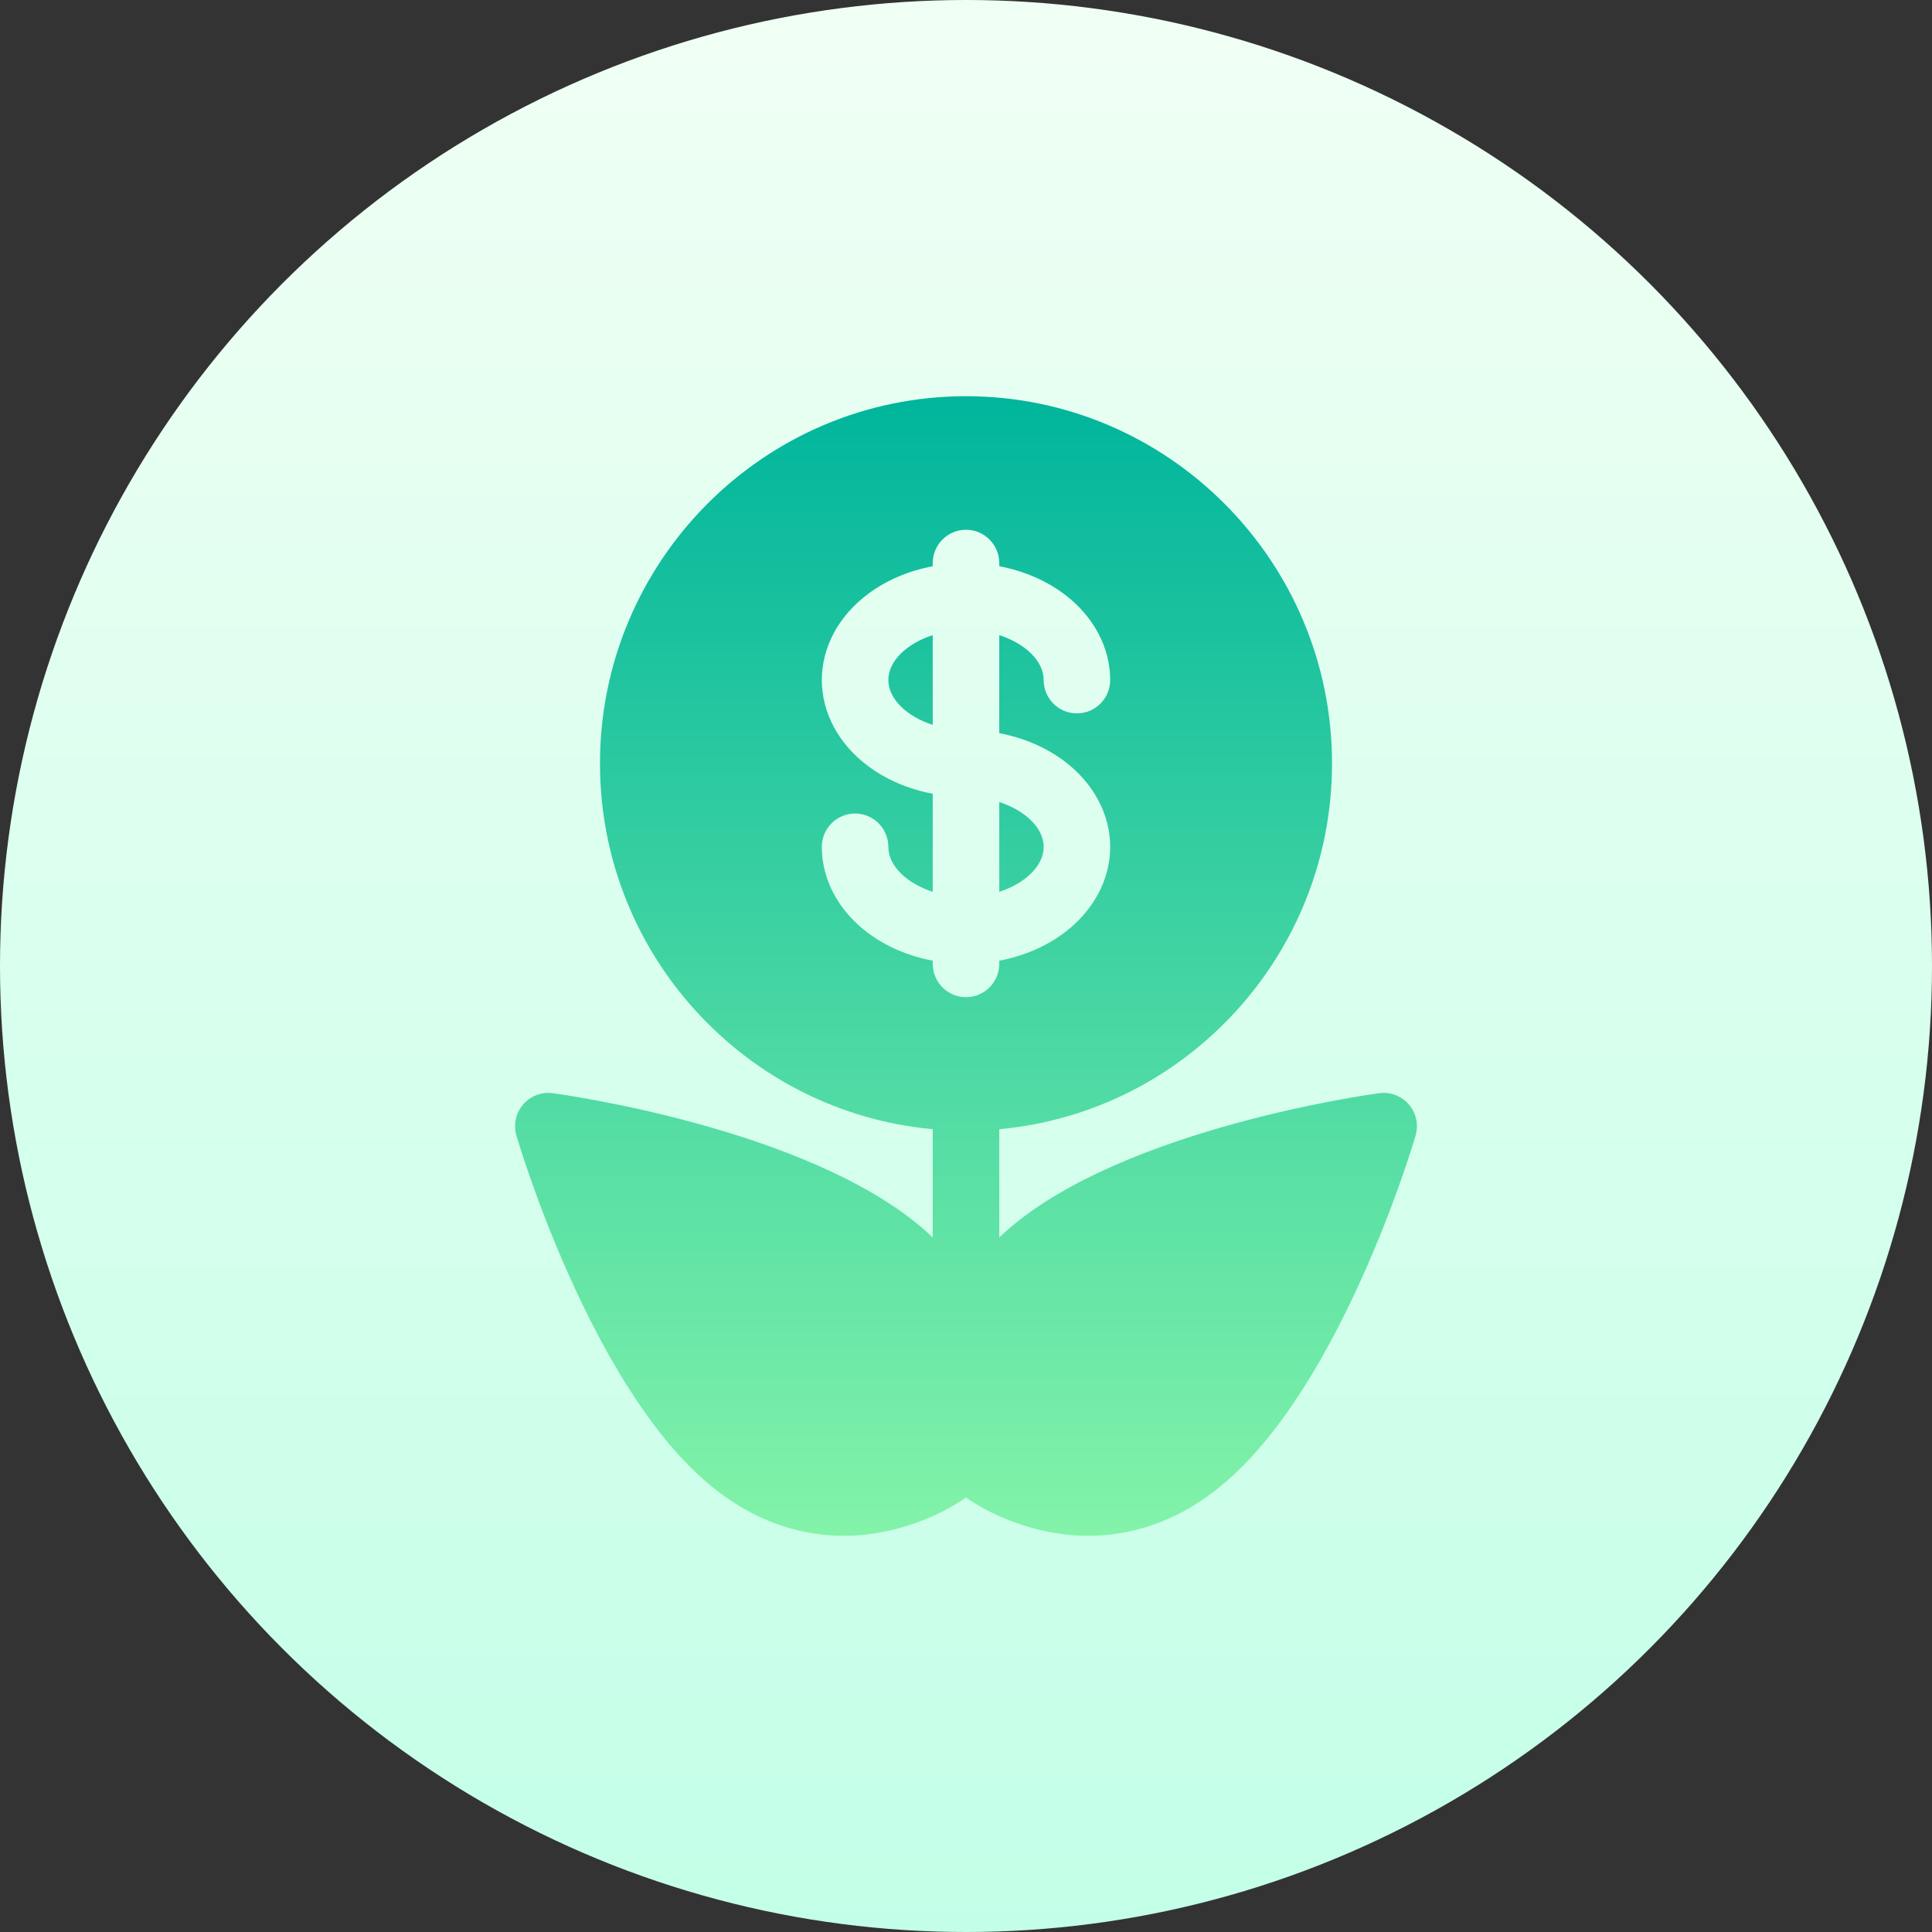 <?xml version="1.0" encoding="UTF-8"?> <svg xmlns="http://www.w3.org/2000/svg" xmlns:xlink="http://www.w3.org/1999/xlink" id="Capa_1" height="512" viewBox="0 0 512 512" width="512"><rect x="0" y="0" width="512" height="512" fill="#333333" stroke="none"/><linearGradient id="SVGID_1_" gradientUnits="userSpaceOnUse" x1="256" x2="256" y1="512" y2="0"><stop offset="0" stop-color="#c3ffe8"></stop><stop offset=".997" stop-color="#f0fff4"></stop></linearGradient><linearGradient id="SVGID_2_" gradientUnits="userSpaceOnUse" x1="256" x2="256" y1="407" y2="105"><stop offset="0" stop-color="#83f3a9"></stop><stop offset="1" stop-color="#00b59c"></stop></linearGradient><g><g><circle cx="256" cy="256" fill="url(#SVGID_1_)" r="256"></circle></g></g><g><g><g><g><path d="m276.576 224.445c0-5.063-4.932-9.68-11.758-11.894v23.787c6.826-2.213 11.758-6.83 11.758-11.893zm-41.152-44.239c0 5.063 4.932 9.68 11.758 11.894v-23.787c-6.826 2.213-11.758 6.83-11.758 11.893zm137.953 112.508c-1.945-2.277-4.902-3.411-7.87-3.011-2.73.368-67.219 9.323-98.065 35.851-.918.79-1.784 1.586-2.624 2.388v-28.696c49.369-4.486 88.182-46.237 88.182-96.92 0-53.666-43.514-97.326-97-97.326s-97 43.66-97 97.326c0 50.683 38.813 92.434 88.181 96.919v28.696c-.84-.801-1.706-1.598-2.624-2.387-30.846-26.528-95.335-35.483-98.065-35.851-2.966-.4-5.925.735-7.87 3.011-1.945 2.277-2.609 5.388-1.762 8.264.78 2.651 19.463 65.225 50.309 91.754 12.858 11.056 25.761 14.268 36.415 14.268 4.109 0 7.885-.478 11.192-1.168 11.372-2.373 19.255-7.569 21.224-8.965 1.969 1.396 9.852 6.592 21.224 8.965 3.308.69 7.082 1.168 11.192 1.168 10.654 0 23.558-3.213 36.414-14.269 30.846-26.528 49.529-89.103 50.309-91.753.847-2.876.183-5.987-1.762-8.264zm-117.377-28.454c-4.87 0-8.818-3.961-8.818-8.848v-.82c-6.426-1.213-12.366-3.748-17.258-7.428-7.713-5.804-12.136-14.085-12.136-22.719 0-4.887 3.948-8.848 8.818-8.848s8.818 3.961 8.818 8.848c0 5.063 4.932 9.68 11.758 11.894v-25.986c-6.426-1.213-12.366-3.748-17.258-7.428-7.713-5.804-12.136-14.085-12.136-22.719s4.423-16.915 12.136-22.719c4.891-3.681 10.832-6.215 17.258-7.428v-.82c0-4.886 3.948-8.848 8.818-8.848s8.818 3.961 8.818 8.848v.82c6.426 1.213 12.366 3.748 17.258 7.428 7.713 5.804 12.136 14.085 12.136 22.719 0 4.887-3.948 8.848-8.818 8.848s-8.818-3.961-8.818-8.848c0-5.063-4.932-9.68-11.758-11.894v25.986c6.426 1.213 12.366 3.748 17.258 7.428 7.713 5.804 12.136 14.085 12.136 22.719s-4.423 16.915-12.136 22.719c-4.891 3.681-10.832 6.215-17.258 7.428v.82c0 4.887-3.948 8.848-8.818 8.848z" fill="url(#SVGID_2_)"></path></g></g></g></g></svg> 